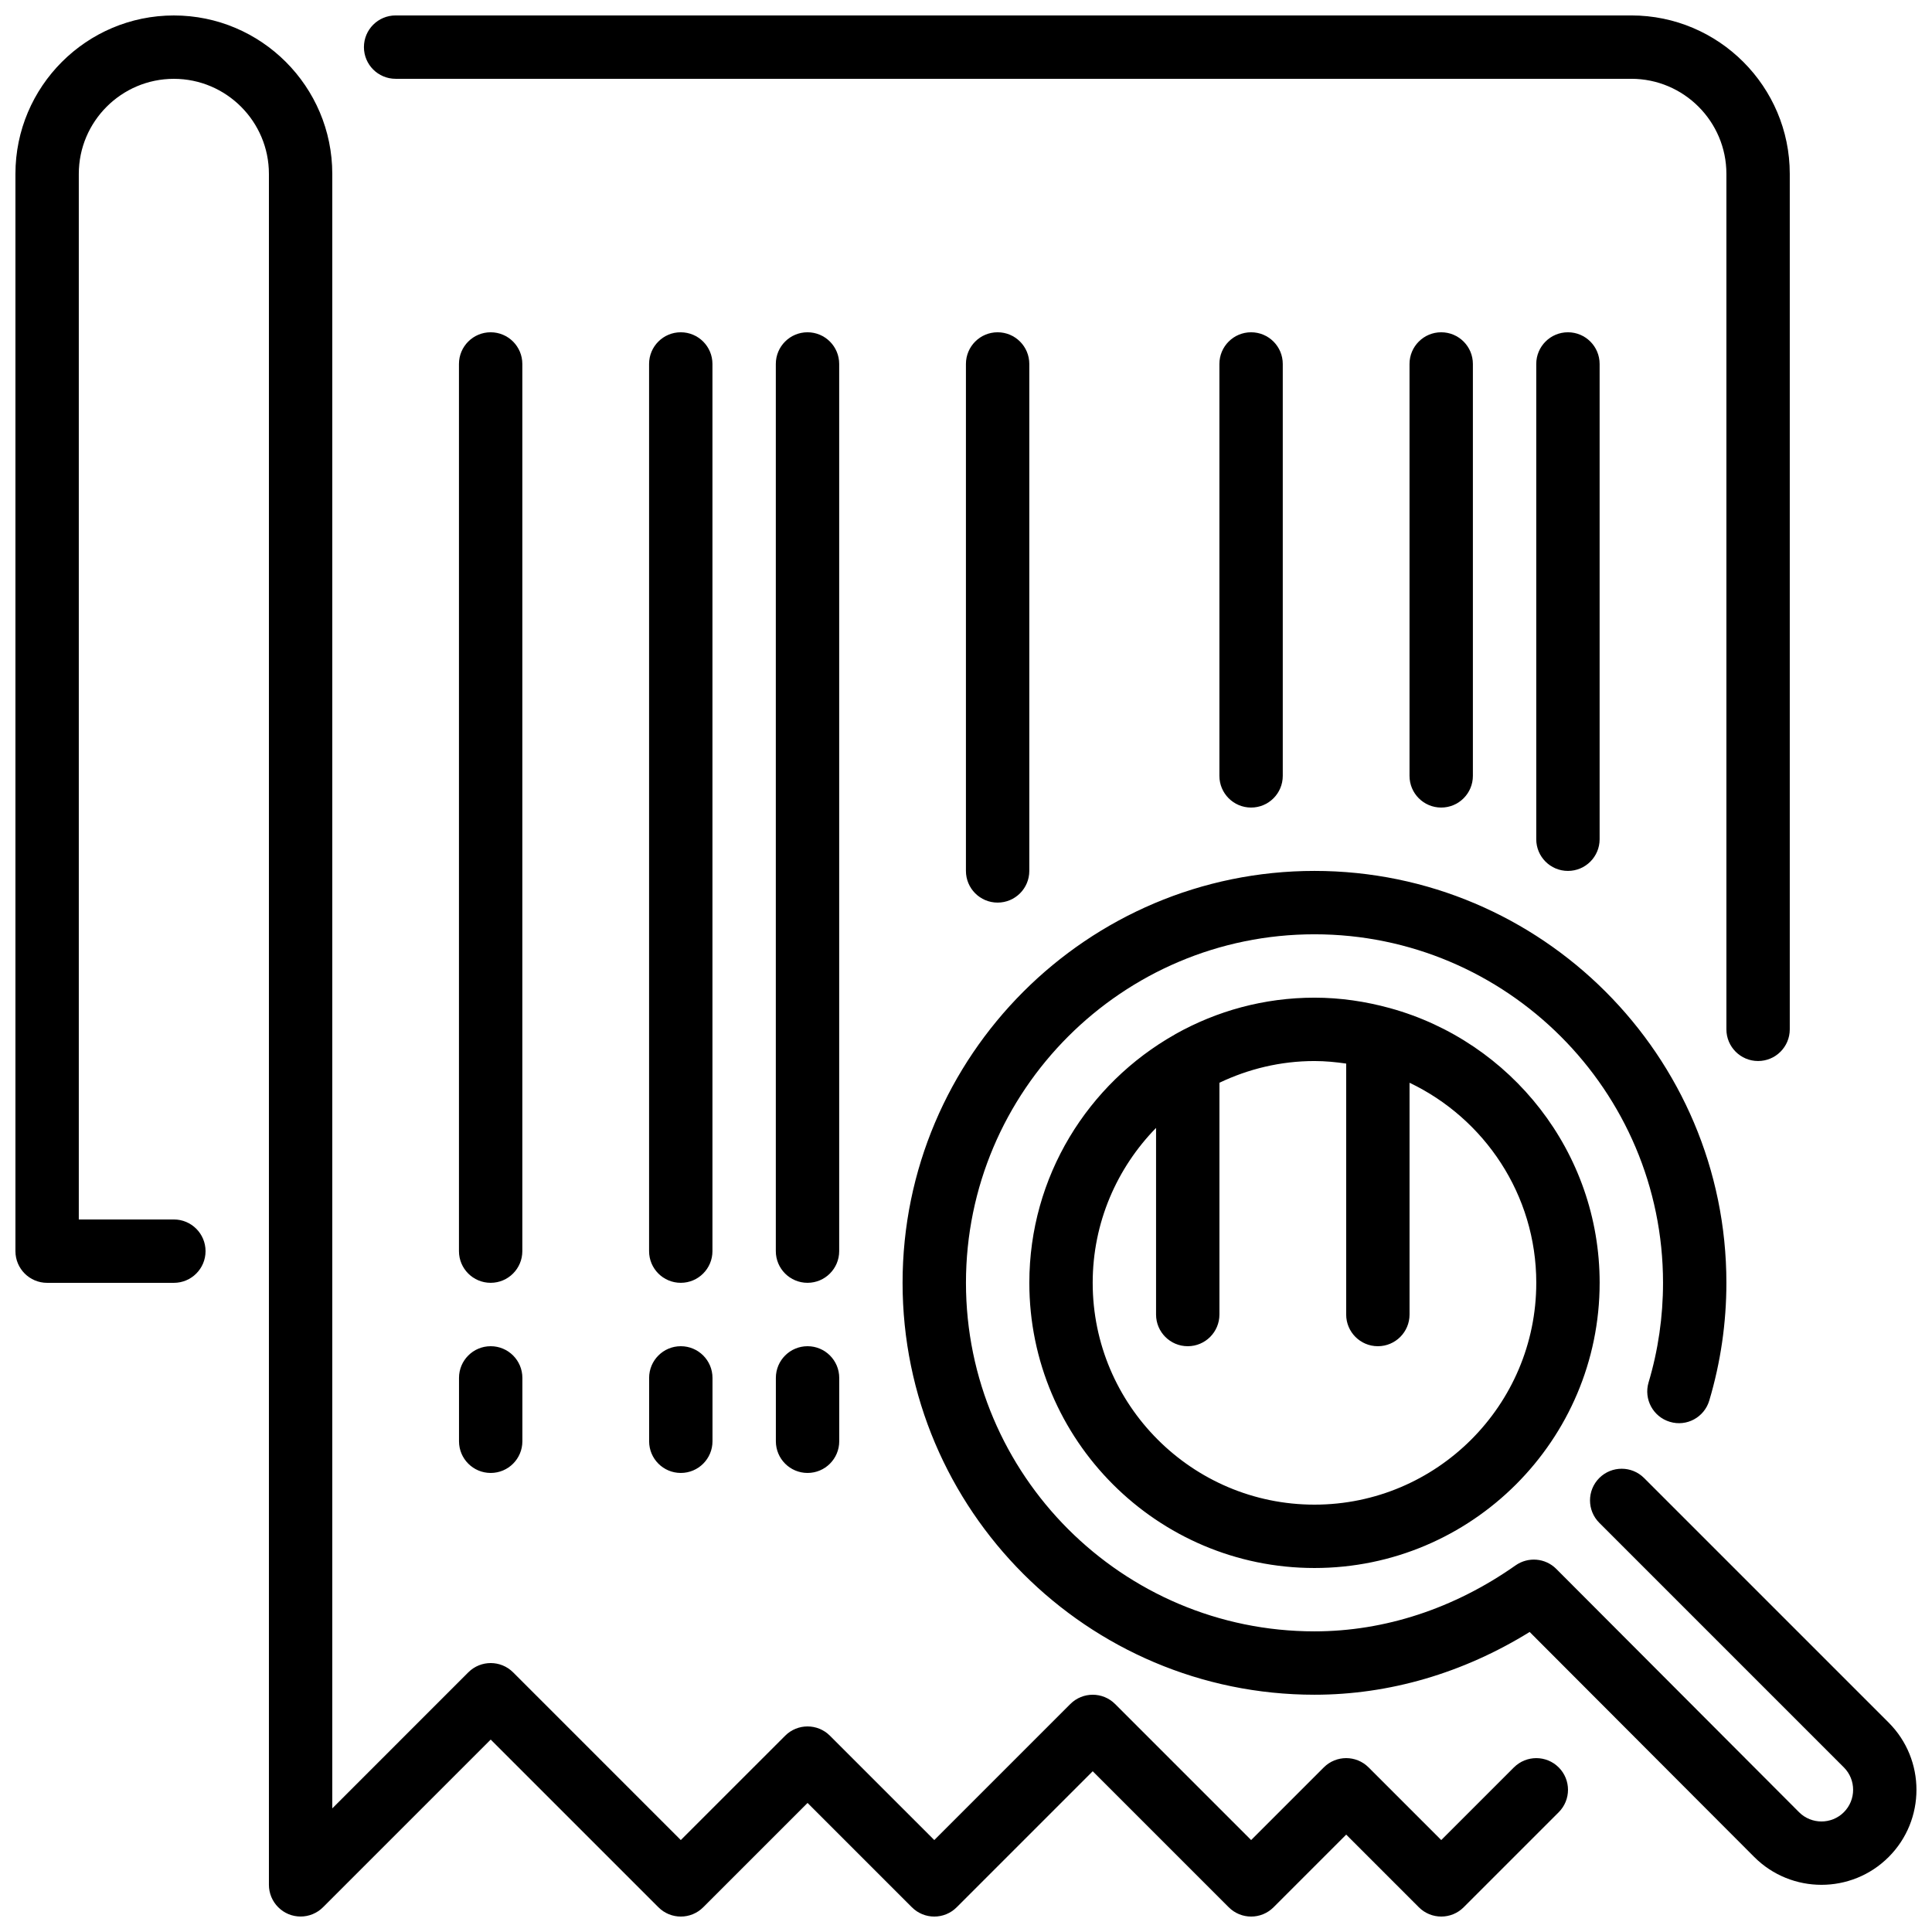 <?xml version="1.0" encoding="UTF-8"?>
<!-- Uploaded to: ICON Repo, www.iconrepo.com, Generator: ICON Repo Mixer Tools -->
<svg width="800px" height="800px" version="1.1" viewBox="144 144 512 512" xmlns="http://www.w3.org/2000/svg">
 <defs>
  <clipPath id="a">
   <path d="m148.09 148.09h503.81v503.81h-503.81z"/>
  </clipPath>
 </defs>
 <g clip-path="url(#a)">
  <path d="m545.2 612.38-19.254 19.254-19.254-19.254c-3.281-3.281-8.59-3.281-11.871 0l-19.254 19.254-36.047-36.047c-3.285-3.285-8.59-3.285-11.875 0l-36.047 36.047-27.652-27.648c-3.281-3.285-8.59-3.285-11.871 0l-27.652 27.648-44.441-44.445c-3.285-3.281-8.59-3.281-11.875 0l-36.047 36.051v-433.16c0-23.148-18.836-41.984-41.984-41.984s-41.984 18.836-41.984 41.984v285.49c0 4.633 3.754 8.395 8.398 8.395h33.586c4.644 0 8.398-3.762 8.398-8.395 0-4.637-3.754-8.398-8.398-8.398h-25.191v-277.09c0-13.887 11.305-25.191 25.191-25.191s25.191 11.305 25.191 25.191v453.43c0 1.09 0.219 2.184 0.645 3.207 0.855 2.047 2.484 3.684 4.543 4.543 2.051 0.848 4.367 0.848 6.414 0 1.035-0.43 1.957-1.043 2.738-1.824l44.438-44.434 44.445 44.441c3.281 3.285 8.59 3.285 11.871 0l27.652-27.648 27.648 27.648c3.285 3.285 8.59 3.285 11.875 0l36.047-36.047 36.047 36.047c3.285 3.285 8.59 3.285 11.875 0l19.254-19.254 19.254 19.254c1.637 1.641 3.785 2.461 5.934 2.461 2.152 0 4.301-0.82 5.938-2.461l25.191-25.188c3.281-3.285 3.281-8.59 0-11.875-3.285-3.281-8.59-3.281-11.875 0zm-187.19-111.62c-4.644 0-8.398 3.762-8.398 8.395v16.793c0 4.637 3.754 8.398 8.398 8.398 4.641 0 8.395-3.762 8.395-8.398v-16.793c0-4.633-3.754-8.395-8.395-8.395zm-33.59 0c-4.641 0-8.395 3.762-8.395 8.395v16.793c0 4.637 3.754 8.398 8.395 8.398 4.644 0 8.398-3.762 8.398-8.398v-16.793c0-4.633-3.754-8.395-8.398-8.395zm-50.379 0c-4.644 0-8.398 3.762-8.398 8.395v16.793c0 4.637 3.754 8.398 8.398 8.398s8.395-3.762 8.395-8.398v-16.793c0-4.633-3.75-8.395-8.395-8.395zm277.09-16.797c0-23.383-13.77-43.562-33.586-53.023v61.422c0 4.637-3.754 8.398-8.398 8.398-4.641 0-8.395-3.762-8.395-8.398v-66.504c-2.746-0.395-5.535-0.672-8.398-0.672-9.02 0-17.539 2.109-25.191 5.754v61.422c0 4.637-3.754 8.398-8.395 8.398-4.644 0-8.398-3.762-8.398-8.398v-49.457c-10.371 10.613-16.793 25.09-16.793 41.059 0 32.414 26.375 58.781 58.777 58.781 32.402 0 58.777-26.367 58.777-58.781zm16.793 0c0 41.668-33.898 75.574-75.57 75.574s-75.57-33.906-75.57-75.574c0-28.203 15.566-52.812 38.523-65.789 0.086-0.039 0.145-0.105 0.219-0.141 10.906-6.113 23.453-9.641 36.828-9.641 6.894 0 13.543 1.008 19.902 2.746 0.059 0.027 0.125 0.027 0.184 0.051 31.934 8.824 55.484 38.07 55.484 72.773zm76.59 116.54-64.816-64.816c-3.273-3.273-8.59-3.273-11.871 0-3.277 3.281-3.277 8.598 0 11.871l64.812 64.816c3.277 3.273 3.277 8.605 0 11.883-3.266 3.266-8.598 3.266-11.863 0l-64.355-64.488c-2.879-2.887-7.43-3.273-10.77-0.934-16.266 11.445-34.688 17.492-53.297 17.492-50.926 0-92.363-41.438-92.363-92.367 0-50.926 41.438-92.363 92.363-92.363s92.367 41.438 92.367 92.363c0 8.996-1.285 17.871-3.832 26.395-1.324 4.441 1.203 9.117 5.644 10.445 4.465 1.352 9.125-1.203 10.445-5.644 3.004-10.074 4.535-20.57 4.535-31.195 0-60.188-48.973-109.16-109.16-109.16s-109.16 48.969-109.16 109.16c0 60.191 48.973 109.16 109.16 109.16 19.824 0 39.398-5.734 57.023-16.633l59.516 59.633c4.914 4.914 11.363 7.375 17.809 7.375 6.461 0 12.898-2.453 17.812-7.367 9.824-9.824 9.824-25.801 0-35.625zm-395.67-435.62h327.48c13.887 0 25.191 11.305 25.191 25.191v226.71c0 4.633 3.754 8.395 8.395 8.395 4.644 0 8.398-3.762 8.398-8.395v-226.71c0-23.148-18.836-41.984-41.984-41.984h-327.48c-4.644 0-8.398 3.762-8.398 8.398 0 4.633 3.754 8.395 8.398 8.395zm117.55 75.57c0-4.633-3.754-8.395-8.395-8.395-4.644 0-8.398 3.762-8.398 8.395v235.11c0 4.633 3.754 8.395 8.398 8.395 4.641 0 8.395-3.762 8.395-8.395zm184.73 0v125.95c0 4.637 3.754 8.398 8.398 8.398 4.641 0 8.395-3.762 8.395-8.398v-125.95c0-4.633-3.754-8.395-8.395-8.395-4.644 0-8.398 3.762-8.398 8.395zm-33.586 0v109.16c0 4.637 3.754 8.398 8.395 8.398 4.644 0 8.398-3.762 8.398-8.398v-109.16c0-4.633-3.754-8.395-8.398-8.395-4.641 0-8.395 3.762-8.395 8.395zm-50.383 0v109.16c0 4.637 3.754 8.398 8.398 8.398 4.644 0 8.395-3.762 8.395-8.398v-109.16c0-4.633-3.75-8.395-8.395-8.395-4.644 0-8.398 3.762-8.398 8.395zm-67.172 0v134.35c0 4.633 3.75 8.395 8.395 8.395s8.398-3.762 8.398-8.395v-134.35c0-4.633-3.754-8.395-8.398-8.395s-8.395 3.762-8.395 8.395zm-67.176 0c0-4.633-3.754-8.395-8.398-8.395-4.641 0-8.395 3.762-8.395 8.395v235.11c0 4.633 3.754 8.395 8.395 8.395 4.644 0 8.398-3.762 8.398-8.395zm-50.383 235.11c0 4.633-3.75 8.395-8.395 8.395s-8.398-3.762-8.398-8.395v-235.11c0-4.633 3.754-8.395 8.398-8.395s8.395 3.762 8.395 8.395z" fill-rule="evenodd"/>
 </g>
</svg>